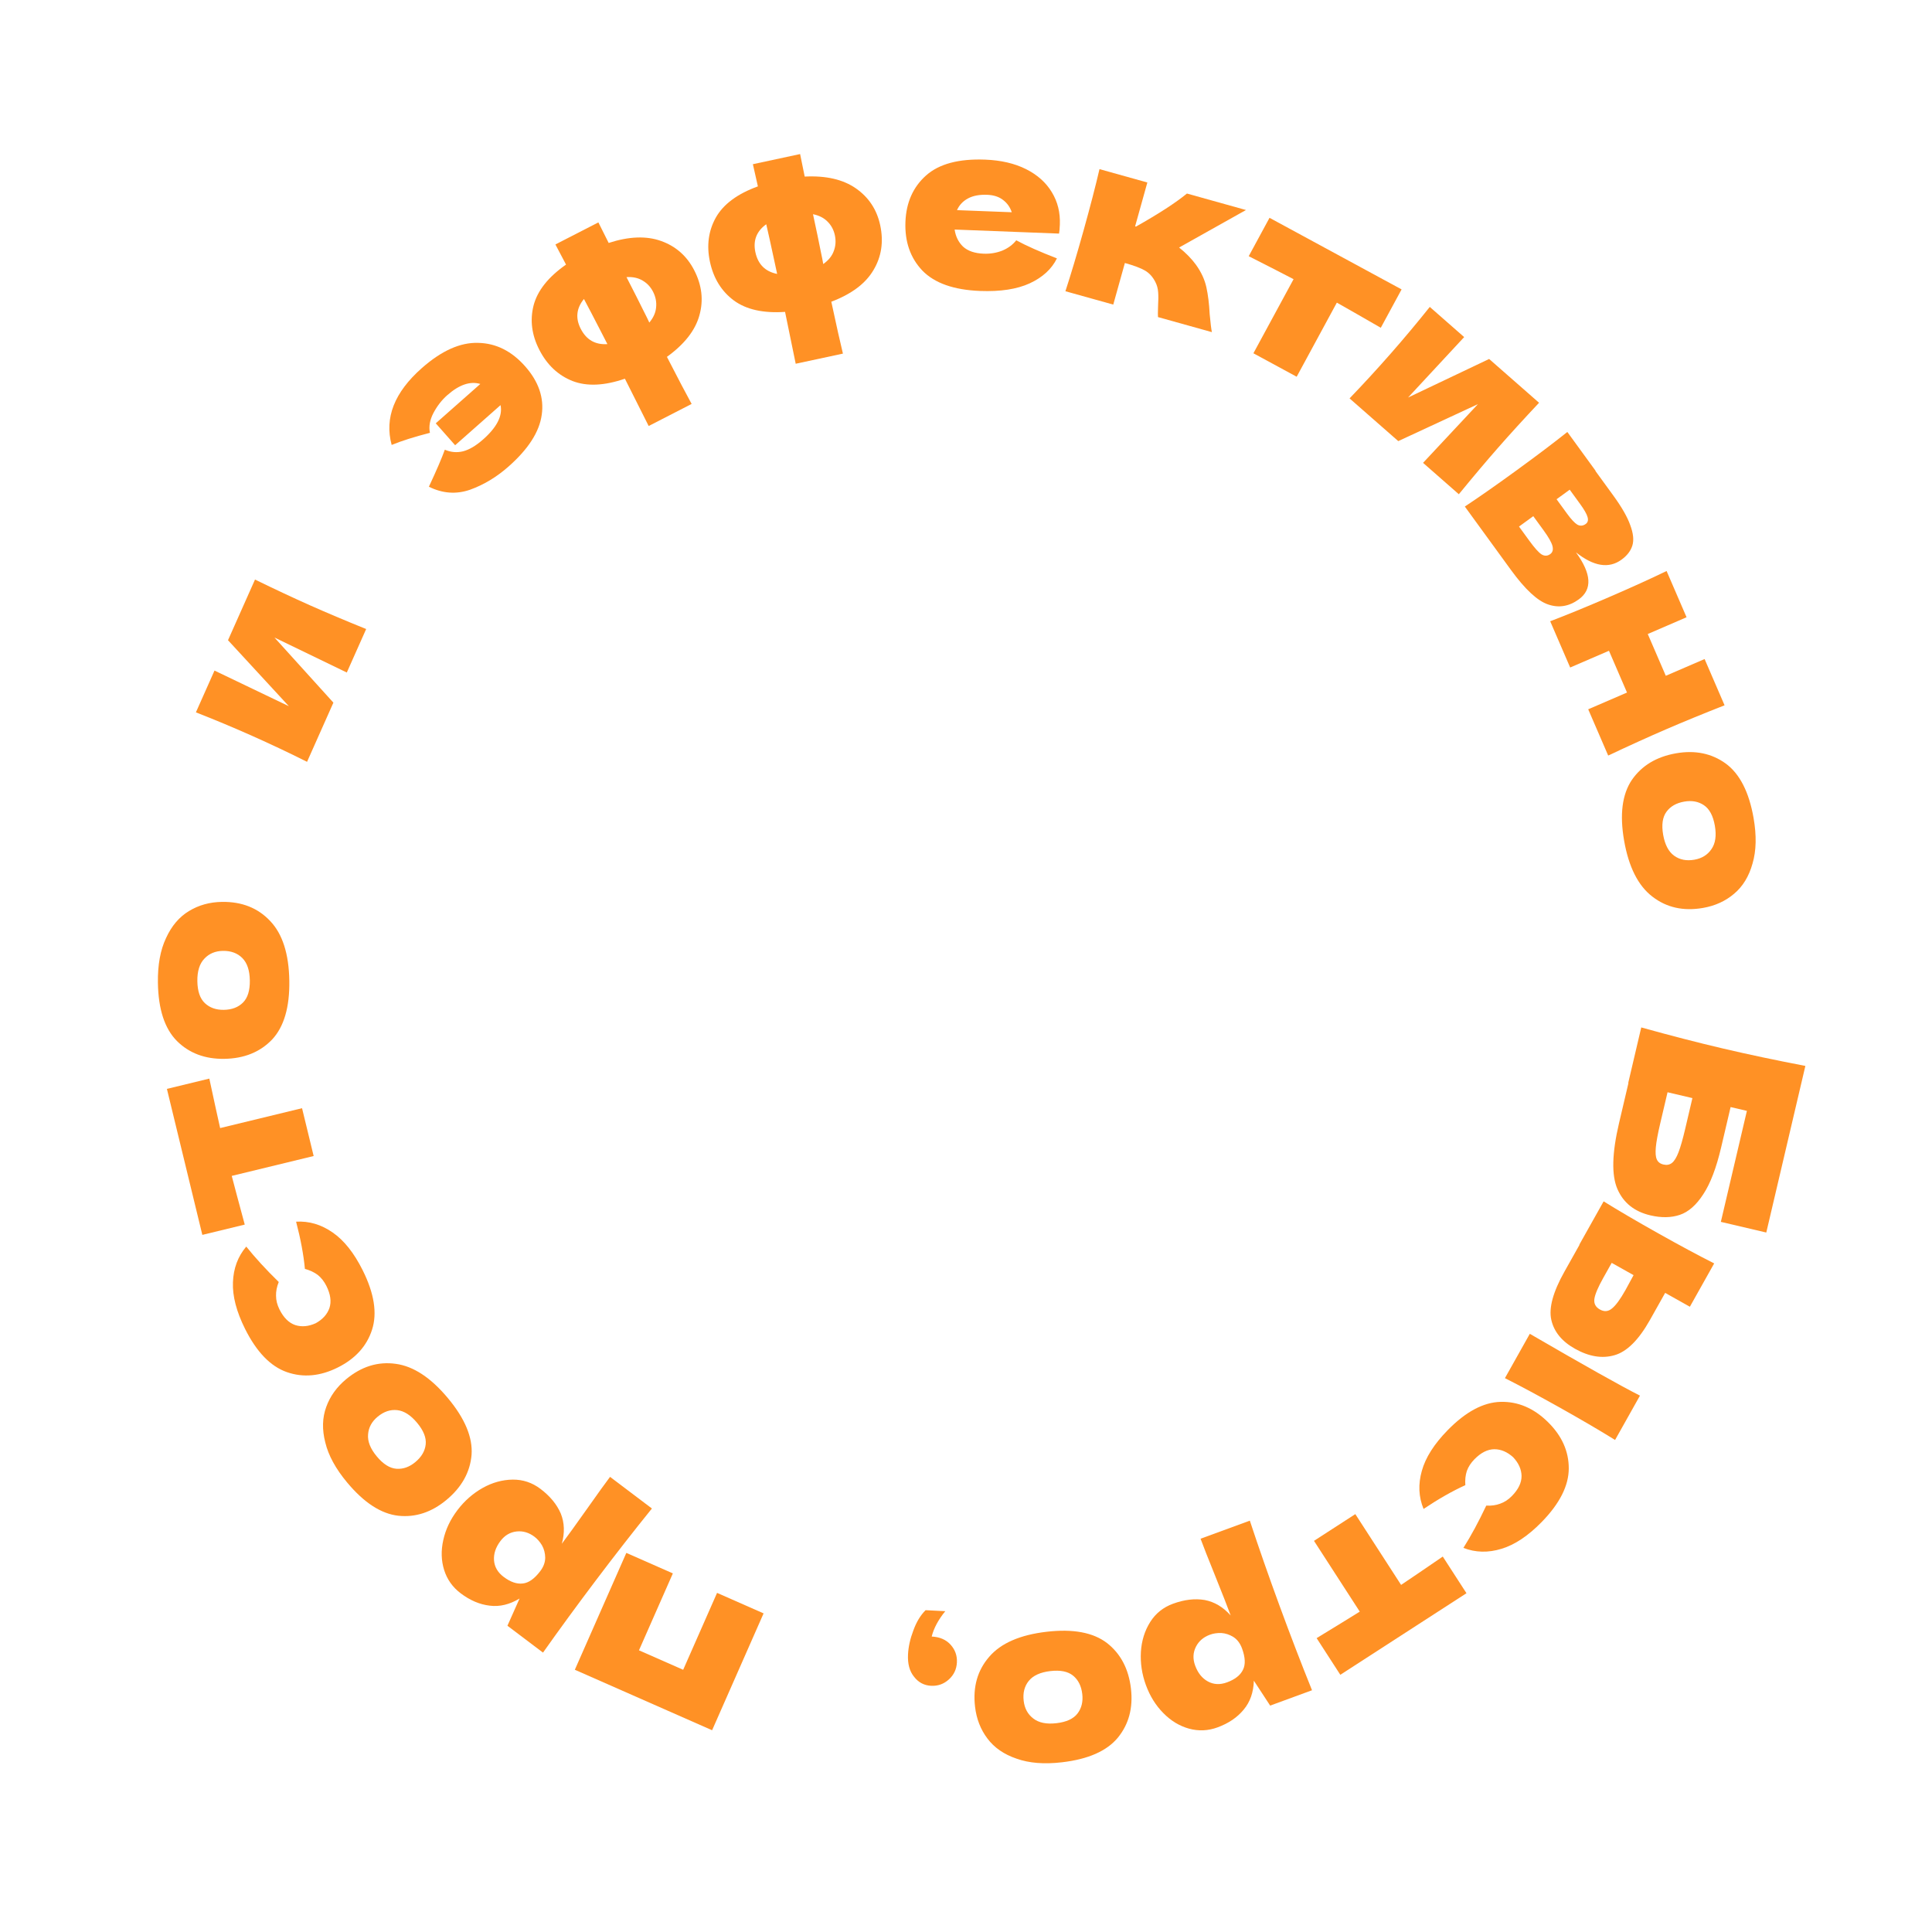 <?xml version="1.0" encoding="UTF-8"?> <svg xmlns="http://www.w3.org/2000/svg" width="230" height="230" viewBox="0 0 230 230" fill="none"> <path d="M204.901 136.583C204.325 139.041 203.612 140.909 202.763 142.186C201.933 143.467 201.004 144.281 199.976 144.627C198.949 144.973 197.78 144.992 196.47 144.685C194.569 144.238 193.262 143.194 192.549 141.55C191.837 139.907 191.9 137.3 192.737 133.729L193.861 128.939L193.834 128.933L195.387 122.313C198.834 123.273 202.074 124.109 205.106 124.82C208.138 125.531 211.411 126.223 214.925 126.896L210.272 146.73L204.863 145.461L207.963 132.247L206.025 131.793L204.901 136.583ZM197.645 133.745C197.355 134.983 197.181 135.927 197.123 136.576C197.062 137.242 197.1 137.725 197.238 138.022C197.373 138.338 197.637 138.542 198.032 138.634C198.426 138.727 198.763 138.664 199.041 138.445C199.32 138.227 199.58 137.805 199.821 137.18C200.062 136.555 200.324 135.642 200.606 134.44L201.477 130.726L198.517 130.031L197.645 133.745Z" fill="#FF9125"></path> <path d="M196.433 157.12C195.09 159.514 193.677 160.919 192.197 161.335C190.733 161.76 189.165 161.503 187.494 160.565C185.935 159.69 184.996 158.54 184.677 157.114C184.364 155.713 184.884 153.807 186.237 151.396L188.037 148.191L188.013 148.177L190.908 143.019C192.695 144.127 194.866 145.399 197.421 146.833C199.976 148.267 202.192 149.458 204.069 150.406L201.174 155.564L198.233 153.914L196.433 157.12ZM192.271 171.425C190.516 170.334 188.354 169.067 185.782 167.624C183.227 166.19 181.019 165.004 179.158 164.065L182.121 158.786C185.324 160.647 188.027 162.196 190.228 163.431C192.43 164.667 194.098 165.572 195.234 166.146L192.271 171.425ZM190.882 152.101C190.241 153.242 189.883 154.087 189.807 154.637C189.732 155.186 189.951 155.605 190.465 155.893C190.979 156.182 191.456 156.143 191.894 155.776C192.348 155.418 192.887 154.685 193.509 153.576L194.473 151.803L191.869 150.342L190.882 152.101Z" fill="#FF9125"></path> <path d="M180.136 173.479C179.439 172.848 178.692 172.53 177.897 172.526C177.09 172.534 176.299 172.934 175.526 173.724C175.101 174.159 174.799 174.625 174.622 175.122C174.458 175.632 174.399 176.193 174.445 176.805C172.915 177.499 171.257 178.442 169.472 179.635C168.883 178.208 168.815 176.697 169.266 175.102C169.705 173.521 170.73 171.907 172.341 170.26C174.493 168.06 176.599 166.936 178.657 166.888C180.715 166.839 182.581 167.633 184.254 169.27C185.927 170.907 186.761 172.755 186.758 174.814C186.754 176.873 185.676 179.002 183.524 181.202C181.913 182.848 180.322 183.908 178.75 184.381C177.165 184.868 175.653 184.832 174.214 184.274C175.111 182.857 176.018 181.179 176.935 179.241C177.548 179.273 178.1 179.195 178.594 179.008C179.1 178.833 179.566 178.528 179.991 178.093C180.764 177.303 181.147 176.504 181.138 175.696C181.116 174.901 180.782 174.162 180.136 173.479Z" fill="#FF9125"></path> <path d="M156.741 195.016C159.102 193.577 160.814 192.525 161.876 191.86L156.427 183.434L161.348 180.252L166.797 188.678C167.824 187.992 169.478 186.868 171.759 185.305L174.58 189.669L159.562 199.38L156.741 195.016Z" fill="#FF9125"></path> <path d="M144.947 205.639C143.822 206.052 142.693 206.103 141.558 205.793C140.424 205.482 139.403 204.865 138.495 203.942C137.594 203.036 136.902 201.926 136.42 200.611C135.944 199.313 135.744 197.993 135.821 196.65C135.904 195.324 136.274 194.138 136.931 193.092C137.577 192.07 138.479 191.347 139.639 190.922C140.988 190.427 142.249 190.279 143.421 190.477C144.582 190.699 145.611 191.313 146.51 192.318C146.148 191.332 145.533 189.761 144.665 187.607C143.821 185.521 143.241 184.046 142.924 183.181L148.789 181.03C149.865 184.287 151.047 187.671 152.335 191.183C153.623 194.695 154.909 198.041 156.193 201.221L151.21 203.048L149.268 200.08C149.227 201.469 148.824 202.618 148.058 203.527C147.299 204.453 146.262 205.157 144.947 205.639ZM144.05 194.604C143.272 194.889 142.712 195.369 142.371 196.044C142.018 196.742 141.988 197.49 142.28 198.285C142.603 199.168 143.109 199.797 143.796 200.173C144.484 200.549 145.243 200.585 146.073 200.28C147.025 199.931 147.657 199.434 147.97 198.79C148.29 198.162 148.253 197.312 147.859 196.239C147.637 195.634 147.295 195.181 146.831 194.88C146.374 194.596 145.894 194.438 145.391 194.406C144.895 194.392 144.448 194.458 144.05 194.604Z" fill="#FF9125"></path> <path d="M124.613 194.256C127.743 193.893 130.132 194.339 131.781 195.594C133.413 196.87 134.365 198.68 134.637 201.023C134.903 203.311 134.387 205.254 133.088 206.852C131.771 208.452 129.548 209.434 126.418 209.797C124.313 210.042 122.515 209.898 121.025 209.366C119.518 208.855 118.358 208.053 117.545 206.96C116.734 205.885 116.244 204.625 116.076 203.179C115.802 200.817 116.369 198.832 117.777 197.221C119.167 195.612 121.446 194.624 124.613 194.256ZM125.045 198.937C123.855 199.075 123 199.462 122.48 200.097C121.961 200.733 121.756 201.527 121.867 202.478C121.971 203.375 122.349 204.074 123 204.573C123.654 205.091 124.576 205.28 125.766 205.142C126.955 205.004 127.792 204.619 128.275 203.988C128.758 203.357 128.947 202.584 128.841 201.668C128.73 200.717 128.367 199.989 127.752 199.485C127.137 198.981 126.235 198.799 125.045 198.937Z" fill="#FF9125"></path> <path d="M110.844 200.689C110.015 200.648 109.341 200.291 108.821 199.619C108.282 198.965 108.041 198.076 108.097 196.953C108.144 196.033 108.358 195.075 108.74 194.08C109.104 193.083 109.586 192.286 110.188 191.689L112.535 191.807C111.709 192.817 111.17 193.823 110.916 194.826C111.874 194.874 112.623 195.197 113.165 195.796C113.707 196.396 113.957 197.1 113.917 197.91C113.876 198.72 113.556 199.396 112.957 199.937C112.358 200.479 111.653 200.73 110.844 200.689Z" fill="#FF9125"></path> <path d="M84.774 205.981L68.433 198.78L74.564 184.868L80.103 187.309L76.068 196.466L81.33 198.784L85.365 189.628L90.904 192.069L84.774 205.981Z" fill="#FF9125"></path> <path d="M54.84 189.677C53.884 188.955 53.229 188.033 52.876 186.912C52.523 185.79 52.488 184.597 52.773 183.334C53.047 182.086 53.605 180.903 54.45 179.786C55.283 178.683 56.285 177.8 57.456 177.137C58.615 176.489 59.813 176.158 61.047 176.144C62.256 176.134 63.353 176.501 64.338 177.245C65.485 178.112 66.292 179.092 66.76 180.184C67.202 181.281 67.244 182.479 66.885 183.778C67.519 182.94 68.506 181.573 69.847 179.676C71.144 177.838 72.07 176.551 72.625 175.816L77.609 179.583C75.454 182.25 73.249 185.077 70.994 188.061C68.739 191.046 66.622 193.939 64.643 196.74L60.409 193.54L61.853 190.3C60.663 191.018 59.479 191.301 58.3 191.15C57.111 191.013 55.957 190.522 54.84 189.677ZM63.632 182.948C62.971 182.448 62.264 182.237 61.511 182.316C60.733 182.398 60.089 182.777 59.578 183.453C59.011 184.203 58.756 184.969 58.812 185.75C58.868 186.532 59.249 187.189 59.955 187.722C60.764 188.334 61.524 188.596 62.235 188.51C62.936 188.439 63.63 187.948 64.319 187.036C64.708 186.522 64.904 185.988 64.906 185.435C64.897 184.897 64.769 184.408 64.524 183.969C64.267 183.544 63.97 183.204 63.632 182.948Z" fill="#FF9125"></path> <path d="M53.337 166.462C55.354 168.883 56.288 171.127 56.139 173.194C55.964 175.258 54.97 177.045 53.157 178.555C51.388 180.029 49.478 180.66 47.431 180.447C45.371 180.22 43.333 178.896 41.316 176.475C39.959 174.847 39.096 173.263 38.726 171.725C38.33 170.184 38.367 168.774 38.837 167.495C39.292 166.228 40.08 165.129 41.198 164.197C43.025 162.676 44.997 162.064 47.116 162.362C49.223 162.646 51.297 164.012 53.337 166.462ZM49.656 169.384C48.889 168.464 48.098 167.96 47.281 167.872C46.465 167.785 45.688 168.048 44.952 168.661C44.258 169.239 43.881 169.937 43.819 170.756C43.744 171.587 44.089 172.462 44.856 173.382C45.622 174.303 46.402 174.793 47.195 174.852C47.987 174.911 48.738 174.646 49.446 174.056C50.182 173.443 50.593 172.741 50.678 171.95C50.763 171.16 50.422 170.305 49.656 169.384Z" fill="#FF9125"></path> <path d="M37.584 157.528C38.408 157.075 38.952 156.473 39.216 155.724C39.471 154.957 39.352 154.08 38.858 153.09C38.586 152.546 38.244 152.11 37.832 151.78C37.404 151.458 36.893 151.219 36.299 151.062C36.143 149.389 35.794 147.515 35.25 145.438C36.791 145.347 38.242 145.776 39.601 146.724C40.952 147.656 42.143 149.152 43.173 151.213C44.548 153.965 44.923 156.323 44.296 158.284C43.669 160.245 42.309 161.749 40.215 162.795C38.122 163.841 36.103 164.026 34.158 163.35C32.213 162.673 30.553 160.959 29.177 158.206C28.148 156.145 27.666 154.295 27.732 152.655C27.79 150.999 28.318 149.581 29.316 148.403C30.362 149.714 31.651 151.119 33.184 152.619C32.953 153.188 32.846 153.736 32.862 154.263C32.862 154.799 32.998 155.339 33.27 155.883C33.764 156.872 34.394 157.494 35.16 157.75C35.919 157.989 36.726 157.915 37.584 157.528Z" fill="#FF9125"></path> <path d="M24.92 128.405C25.5 131.109 25.929 133.071 26.207 134.294L35.958 131.928L37.34 137.622L27.589 139.988C27.898 141.184 28.414 143.116 29.137 145.785L24.087 147.01L19.87 129.63L24.92 128.405Z" fill="#FF9125"></path> <path d="M34.442 116.754C34.491 119.905 33.808 122.238 32.394 123.753C30.961 125.249 29.065 126.016 26.707 126.052C24.404 126.088 22.522 125.379 21.062 123.928C19.602 122.457 18.847 120.147 18.799 116.996C18.766 114.877 19.089 113.103 19.767 111.673C20.427 110.225 21.341 109.152 22.509 108.452C23.66 107.752 24.963 107.391 26.418 107.368C28.795 107.332 30.715 108.095 32.176 109.657C33.638 111.201 34.393 113.567 34.442 116.754ZM29.742 116.716C29.723 115.519 29.424 114.629 28.844 114.049C28.263 113.468 27.494 113.185 26.536 113.2C25.633 113.214 24.901 113.52 24.338 114.118C23.758 114.717 23.477 115.615 23.495 116.813C23.514 118.011 23.813 118.881 24.393 119.425C24.973 119.969 25.723 120.234 26.644 120.22C27.602 120.205 28.363 119.917 28.925 119.355C29.488 118.794 29.76 117.914 29.742 116.716Z" fill="#FF9125"></path> <path d="M30.358 68.995C32.762 70.166 34.949 71.19 36.918 72.067C38.855 72.928 41.079 73.868 43.591 74.885L41.286 80.062L32.673 75.895L39.69 83.648L36.554 90.694C34.377 89.603 32.194 88.571 30.005 87.597C27.783 86.608 25.555 85.677 23.322 84.803L25.536 79.829L34.388 84.072L27.143 76.217L30.358 68.995Z" fill="#FF9125"></path> <path d="M50.207 43.83C52.555 41.755 54.791 40.751 56.914 40.818C59.04 40.858 60.908 41.789 62.519 43.612C64.129 45.435 64.787 47.362 64.491 49.394C64.21 51.413 62.895 53.46 60.547 55.534C59.125 56.791 57.593 57.714 55.95 58.304C54.309 58.869 52.678 58.748 51.057 57.943C51.96 56.014 52.593 54.546 52.955 53.537C53.667 53.842 54.388 53.906 55.117 53.729C55.86 53.54 56.659 53.067 57.516 52.311C59.159 50.859 59.85 49.498 59.589 48.229L54.183 53.005L51.877 50.395L57.18 45.71C55.975 45.348 54.661 45.796 53.239 47.053C52.59 47.626 52.044 48.33 51.6 49.164C51.171 49.986 51.031 50.774 51.18 51.527C49.336 52.001 47.818 52.481 46.626 52.969C45.754 49.755 46.948 46.709 50.207 43.83Z" fill="#FF9125"></path> <path d="M82.646 32.174C83.564 33.961 83.769 35.751 83.261 37.545C82.77 39.331 81.481 40.977 79.396 42.483C80.726 45.073 81.707 46.941 82.337 48.088L77.223 50.715L74.393 45.084C71.946 45.926 69.87 46.019 68.165 45.362C66.451 44.688 65.132 43.45 64.206 41.646C63.305 39.892 63.075 38.135 63.518 36.375C63.977 34.606 65.265 32.981 67.384 31.499L66.121 29.102L71.236 26.475L72.461 28.922C74.876 28.138 76.96 28.061 78.714 28.694C80.469 29.326 81.779 30.486 82.646 32.174ZM69.136 39.145C69.809 40.456 70.867 41.063 72.308 40.965L71.601 39.588C70.683 37.801 69.989 36.47 69.517 35.593C68.615 36.699 68.487 37.883 69.136 39.145ZM77.299 38.401C77.787 37.819 78.057 37.214 78.108 36.587C78.175 35.952 78.053 35.331 77.742 34.725C77.447 34.151 77.034 33.71 76.503 33.403C75.964 33.079 75.324 32.942 74.583 32.991C75.509 34.794 76.187 36.134 76.617 37.011C76.928 37.618 77.156 38.081 77.299 38.401Z" fill="#FF9125"></path> <path d="M104.786 26.811C105.208 28.775 104.94 30.557 103.983 32.157C103.044 33.753 101.372 35.007 98.966 35.919C99.577 38.766 100.038 40.825 100.348 42.097L94.727 43.303L93.459 37.129C90.877 37.306 88.848 36.856 87.373 35.778C85.894 34.682 84.942 33.143 84.516 31.161C84.103 29.233 84.338 27.477 85.223 25.892C86.126 24.303 87.793 23.069 90.225 22.189L89.629 19.547L95.251 18.34L95.798 21.022C98.333 20.892 100.366 21.361 101.895 22.427C103.424 23.494 104.388 24.955 104.786 26.811ZM89.927 30.028C90.237 31.469 91.1 32.33 92.517 32.61L92.192 31.097C91.771 29.133 91.447 27.666 91.22 26.697C90.061 27.53 89.63 28.64 89.927 30.028ZM98.004 31.433C98.626 30.998 99.044 30.484 99.256 29.892C99.486 29.296 99.53 28.665 99.387 27.998C99.251 27.367 98.968 26.835 98.535 26.4C98.099 25.947 97.516 25.648 96.787 25.502C97.213 27.484 97.519 28.955 97.706 29.914C97.849 30.58 97.948 31.087 98.004 31.433Z" fill="#FF9125"></path> <path d="M122.652 27.676L113.647 27.328C113.763 28.144 114.096 28.821 114.647 29.359C115.217 29.879 116.037 30.159 117.105 30.201C117.878 30.23 118.611 30.111 119.304 29.843C119.997 29.556 120.557 29.144 120.983 28.608C122.194 29.263 123.807 29.98 125.824 30.759C125.204 32.026 124.124 33.017 122.584 33.732C121.063 34.429 119.096 34.731 116.684 34.638C113.554 34.517 111.261 33.709 109.807 32.215C108.371 30.703 107.699 28.768 107.79 26.411C107.879 24.109 108.697 22.269 110.244 20.89C111.791 19.511 114.139 18.883 117.288 19.004C119.166 19.077 120.784 19.453 122.141 20.132C123.497 20.812 124.523 21.727 125.216 22.879C125.91 24.012 126.229 25.297 126.173 26.733C126.155 27.212 126.123 27.57 126.077 27.808L122.652 27.676ZM117.514 23.19C116.593 23.155 115.831 23.3 115.228 23.628C114.626 23.955 114.193 24.417 113.93 25.016L120.449 25.267C120.25 24.67 119.909 24.186 119.426 23.817C118.943 23.43 118.305 23.221 117.514 23.19Z" fill="#FF9125"></path> <path d="M142.378 31.52C142.999 32.382 143.411 33.272 143.614 34.189C143.817 35.107 143.948 36.177 144.009 37.399C144.109 38.479 144.197 39.193 144.273 39.539L137.856 37.748C137.838 37.609 137.84 37.188 137.864 36.487C137.905 35.791 137.909 35.227 137.876 34.797C137.848 34.349 137.734 33.935 137.535 33.554C137.225 32.951 136.814 32.502 136.304 32.206C135.793 31.91 134.996 31.611 133.914 31.309L132.531 36.261L126.834 34.671C127.487 32.672 128.208 30.262 128.996 27.44C129.784 24.617 130.416 22.182 130.892 20.134L136.589 21.725L135.133 26.943L135.239 26.973C137.941 25.45 139.962 24.139 141.302 23.04L148.33 25.002L140.369 29.466C141.183 30.115 141.853 30.799 142.378 31.52Z" fill="#FF9125"></path> <path d="M164.38 39.021C161.985 37.639 160.241 36.642 159.148 36.028L154.366 44.85L149.215 42.057L153.996 33.236C152.902 32.663 151.122 31.751 148.657 30.499L151.133 25.93L166.856 34.453L164.38 39.021Z" fill="#FF9125"></path> <path d="M183.222 47.948C181.39 49.896 179.764 51.681 178.342 53.302C176.945 54.895 175.388 56.74 173.671 58.838L169.411 55.101L175.946 48.111L166.46 52.513L160.662 47.428C162.349 45.672 163.982 43.894 165.562 42.093C167.166 40.264 168.716 38.413 170.212 36.538L174.306 40.129L167.628 47.324L177.278 42.735L183.222 47.948Z" fill="#FF9125"></path> <path d="M187.613 65.754C189.467 68.302 189.581 70.167 187.957 71.349C186.795 72.195 185.575 72.398 184.299 71.959C183.034 71.535 181.561 70.168 179.88 67.858L174.384 60.303C176.137 59.142 178.199 57.699 180.568 55.975C182.938 54.252 184.945 52.735 186.589 51.425L189.955 56.052L189.933 56.068L192.047 58.974C193.066 60.375 193.743 61.557 194.079 62.52C194.441 63.487 194.525 64.292 194.332 64.934C194.138 65.577 193.706 66.142 193.035 66.629C191.53 67.724 189.723 67.433 187.613 65.754ZM186.871 58.296L185.306 59.434L186.542 61.133C187.04 61.818 187.452 62.259 187.777 62.456C188.117 62.641 188.451 62.615 188.779 62.376C189.033 62.192 189.103 61.913 188.99 61.539C188.889 61.18 188.594 60.665 188.106 59.995L186.871 58.296ZM182.071 64.385C182.689 65.234 183.171 65.772 183.518 65.998C183.88 66.214 184.225 66.202 184.552 65.964C184.836 65.758 184.925 65.442 184.821 65.017C184.716 64.591 184.366 63.969 183.77 63.149L182.534 61.45L180.835 62.686L182.071 64.385Z" fill="#FF9125"></path> <path d="M205.306 83.964C202.698 84.99 200.371 85.945 198.324 86.829C196.277 87.713 193.986 88.752 191.451 89.947L189.073 84.44L193.691 82.446L191.544 77.472L186.925 79.466L184.547 73.959C186.512 73.211 188.84 72.256 191.53 71.095C194.22 69.933 196.511 68.894 198.403 67.976L200.781 73.483L196.162 75.478L198.31 80.451L202.929 78.457L205.306 83.964Z" fill="#FF9125"></path> <path d="M193.347 100.077C192.804 96.973 193.112 94.562 194.271 92.844C195.451 91.141 197.203 90.086 199.526 89.68C201.795 89.283 203.765 89.687 205.435 90.891C207.108 92.114 208.216 94.277 208.759 97.381C209.124 99.469 209.084 101.272 208.638 102.79C208.215 104.324 207.48 105.528 206.436 106.403C205.41 107.274 204.18 107.836 202.746 108.086C200.404 108.496 198.389 108.044 196.7 106.731C195.014 105.435 193.897 103.218 193.347 100.077ZM197.995 99.376C198.202 100.556 198.637 101.388 199.301 101.87C199.966 102.352 200.77 102.511 201.714 102.346C202.603 102.19 203.278 101.773 203.74 101.094C204.219 100.411 204.355 99.48 204.149 98.3C203.943 97.12 203.51 96.307 202.852 95.861C202.194 95.415 201.412 95.271 200.504 95.43C199.56 95.595 198.854 95.999 198.387 96.642C197.919 97.285 197.789 98.197 197.995 99.376Z" fill="#FF9125"></path> </svg> 